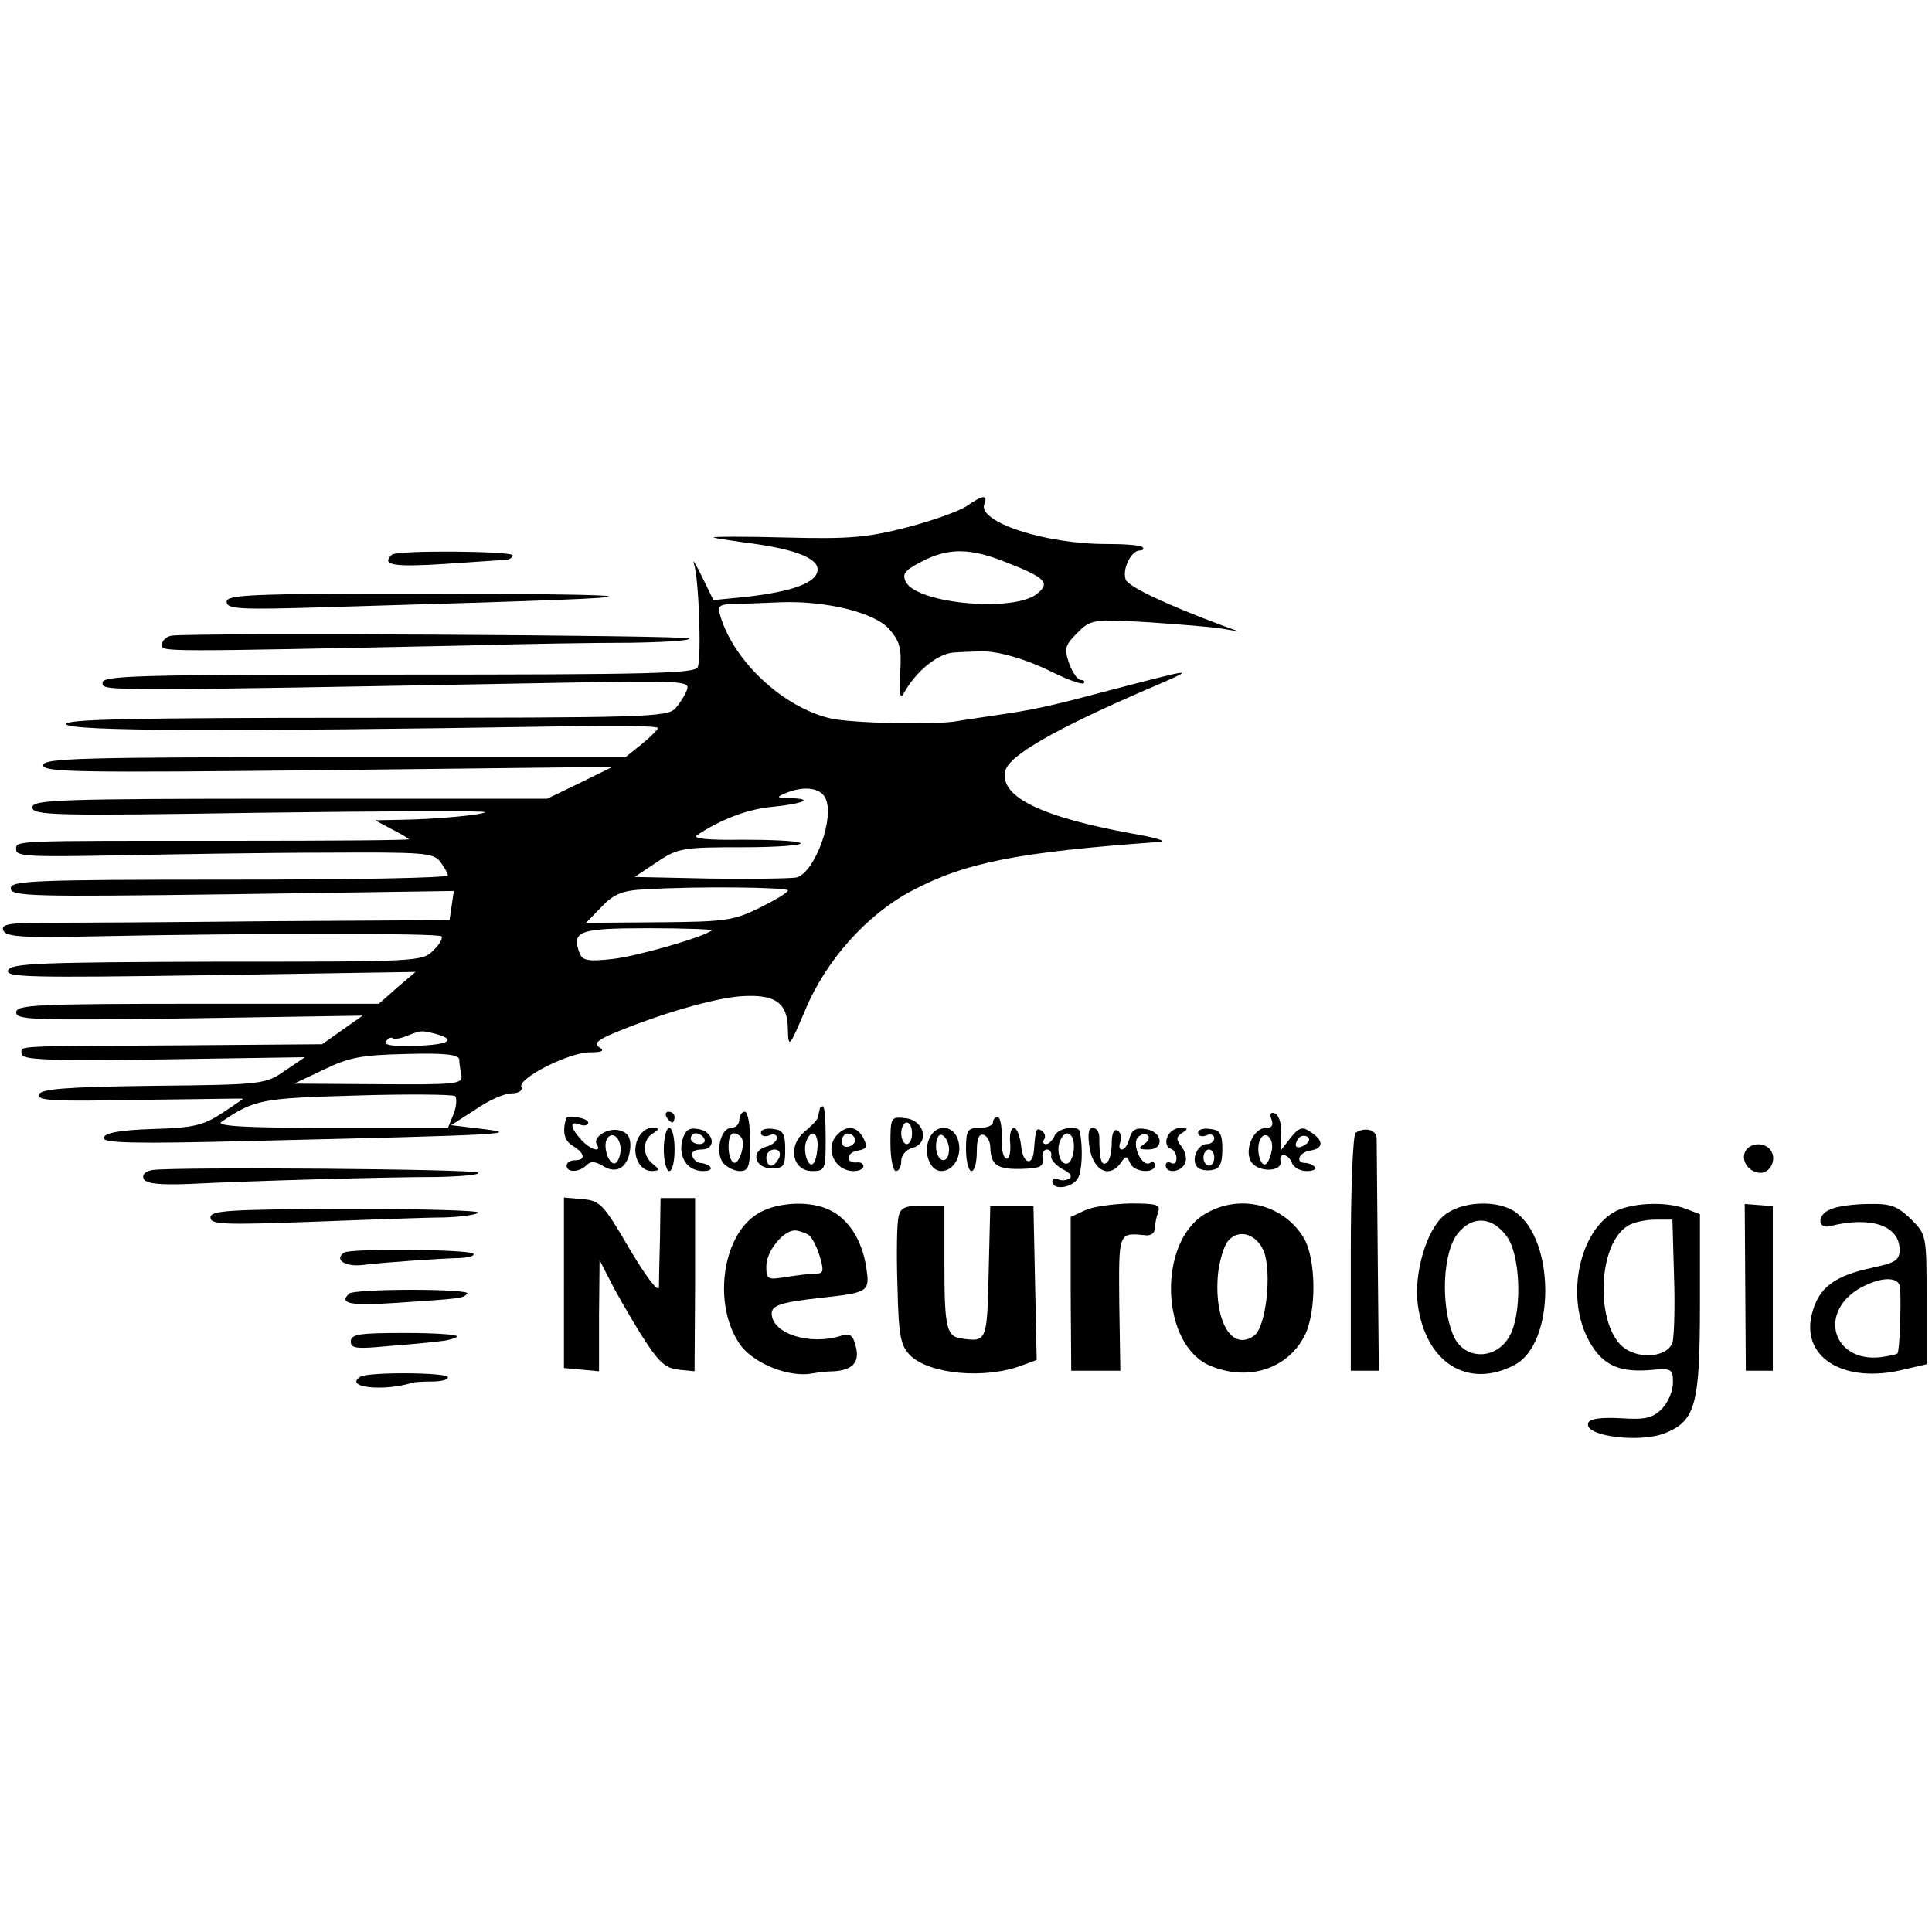<?xml version="1.0" standalone="no"?>
<!DOCTYPE svg PUBLIC "-//W3C//DTD SVG 20010904//EN"
 "http://www.w3.org/TR/2001/REC-SVG-20010904/DTD/svg10.dtd">
<svg version="1.0" xmlns="http://www.w3.org/2000/svg"
 width="358pt" height="358pt" viewBox="0 0 358 358"
 preserveAspectRatio="xMidYMid meet">
<g transform="translate(0,358) scale(0.1,-0.1)"
fill="#000000" stroke="none">
<path d="M1791 2642 c-14 -9 -63 -27 -110 -39 -73 -19 -107 -22 -224 -19 -75
2 -136 2 -135 0 2 -1 27 -5 56 -9 90 -11 137 -28 137 -50 0 -24 -44 -41 -133
-51 l-60 -6 -21 43 c-12 24 -18 35 -15 24 9 -27 14 -172 7 -191 -4 -12 -86
-14 -554 -14 -486 0 -549 -2 -549 -15 0 -16 -13 -16 857 0 216 4 232 3 226
-13 -3 -9 -13 -25 -21 -34 -14 -17 -54 -18 -574 -18 -443 0 -559 -3 -555 -12
4 -13 302 -14 915 -4 100 2 182 1 181 -3 0 -3 -14 -17 -30 -30 l-30 -24 -540
0 c-470 0 -539 -2 -539 -15 0 -13 65 -14 528 -9 l527 6 -61 -30 -60 -29 -477
0 c-431 0 -477 -2 -477 -16 0 -15 39 -16 422 -10 231 3 419 4 417 1 -6 -5 -88
-13 -154 -14 l-50 -1 30 -16 c16 -8 31 -17 33 -19 2 -2 -142 -3 -320 -3 -425
0 -408 1 -408 -17 0 -12 29 -13 187 -10 104 2 277 5 386 5 182 1 200 0 213
-17 7 -10 14 -21 14 -25 0 -5 -182 -8 -405 -8 -366 0 -405 -2 -405 -16 0 -15
37 -16 410 -11 l411 6 -4 -27 -4 -27 -334 -2 c-184 -2 -371 -3 -416 -3 -68 0
-81 -3 -77 -14 5 -12 34 -14 172 -11 289 6 634 6 640 0 3 -3 -3 -15 -15 -26
-20 -21 -29 -21 -401 -21 -329 -1 -382 -3 -387 -16 -5 -13 39 -14 375 -9 l380
6 -34 -29 -34 -30 -336 0 c-301 0 -336 -2 -336 -16 0 -14 32 -15 321 -11 l321
5 -37 -26 -38 -27 -261 -2 c-319 -2 -296 0 -296 -16 0 -11 51 -13 263 -10
l262 4 -37 -25 c-36 -25 -40 -26 -244 -28 -163 -2 -208 -6 -212 -16 -4 -12 30
-13 187 -10 105 1 191 3 191 2 0 -1 -18 -13 -39 -27 -34 -22 -52 -27 -127 -29
-61 -2 -89 -7 -92 -16 -3 -10 50 -12 280 -6 473 11 501 13 414 23 l-50 6 45
29 c24 17 54 30 67 30 13 0 21 5 18 12 -6 16 88 64 127 64 23 0 28 3 18 9 -11
7 -5 13 25 26 86 36 189 66 238 69 63 4 86 -12 86 -63 1 -34 3 -31 32 37 38
92 114 177 197 221 100 53 196 72 461 91 14 1 -9 8 -50 15 -171 31 -249 69
-237 117 7 28 92 77 261 150 98 42 97 42 -71 -2 -117 -31 -137 -35 -212 -46
-25 -4 -55 -8 -66 -10 -40 -8 -201 -4 -237 5 -88 21 -178 106 -203 189 -6 20
-3 22 27 23 18 0 56 2 85 3 84 3 174 -19 201 -50 20 -23 23 -36 20 -81 -2 -40
0 -50 7 -37 23 41 64 74 94 75 17 1 39 2 49 2 31 1 86 -15 135 -40 27 -13 52
-22 55 -19 3 3 1 6 -5 6 -6 0 -16 14 -22 31 -9 27 -8 33 15 56 25 25 28 26
132 20 59 -4 121 -9 137 -12 l30 -5 -30 11 c-107 40 -174 72 -179 85 -7 19 10
54 26 54 6 0 9 3 5 6 -3 4 -34 6 -68 6 -113 0 -238 41 -225 74 7 18 -3 17 -33
-4z m71 -103 c75 -29 85 -39 60 -59 -42 -35 -221 -19 -243 21 -8 15 -3 22 28
38 49 26 90 26 155 0z m-333 -437 c19 -35 -19 -139 -53 -148 -12 -2 -84 -3
-160 -2 l-140 3 42 28 c39 26 48 27 159 27 65 0 113 4 106 8 -6 4 -55 6 -108
6 -62 -1 -92 2 -84 8 45 30 95 49 141 53 58 6 77 15 32 16 -25 0 -26 2 -9 9
33 14 64 11 74 -8z m-69 -172 c0 -4 -24 -18 -52 -32 -49 -24 -64 -26 -187 -27
l-135 -1 29 30 c22 23 38 30 79 32 98 6 266 4 266 -2z m-141 -74 c-14 -12
-138 -48 -184 -53 -45 -5 -56 -3 -61 11 -16 41 0 46 127 46 67 0 120 -2 118
-4z m-511 -192 c39 -11 24 -20 -39 -22 -39 -1 -58 1 -54 8 4 6 9 9 13 6 4 -2
16 0 27 5 26 10 26 10 53 3z m43 -47 c0 -7 2 -20 4 -29 3 -17 -9 -18 -153 -17
l-157 1 55 26 c47 23 70 27 153 29 70 2 97 -1 98 -10z m-10 -100 l-11 -27
-217 0 c-152 0 -213 3 -203 11 62 42 74 44 250 49 96 3 179 2 183 -1 4 -3 3
-18 -2 -32z"/>
<path d="M726 2552 c-20 -19 3 -23 97 -17 56 4 108 7 115 8 6 0 12 4 12 8 0 8
-216 10 -224 1z"/>
<path d="M420 2465 c0 -14 24 -15 188 -10 442 13 516 16 520 20 3 3 -155 5
-351 5 -313 0 -357 -2 -357 -15z"/>
<path d="M317 2402 c-9 -2 -17 -9 -17 -17 0 -13 -6 -13 570 -1 102 3 236 5
299 5 63 1 111 4 108 8 -7 6 -928 11 -960 5z"/>
<path d="M1519 1525 c-1 -3 -2 -9 -3 -14 0 -5 -12 -17 -25 -28 -32 -26 -23
-73 14 -73 24 0 25 3 25 60 0 33 -2 60 -5 60 -3 0 -6 -2 -6 -5z m-4 -70 c-1
-14 -4 -28 -8 -31 -9 -10 -20 23 -13 41 9 24 22 17 21 -10z"/>
<path d="M1235 1510 c3 -5 8 -10 11 -10 2 0 4 5 4 10 0 6 -5 10 -11 10 -5 0
-7 -4 -4 -10z"/>
<path d="M1370 1505 c0 -8 -7 -15 -15 -15 -20 0 -30 -46 -15 -65 7 -8 21 -15
31 -15 16 0 19 8 19 55 0 30 -4 55 -10 55 -5 0 -10 -7 -10 -15z m4 -33 c8 -13
-5 -52 -15 -46 -12 7 -12 54 0 54 6 0 12 -4 15 -8z"/>
<path d="M2356 1506 c4 -11 1 -16 -10 -16 -25 0 -42 -45 -26 -65 15 -18 56
-16 53 3 -4 17 14 15 21 -3 3 -8 15 -15 27 -15 12 0 19 3 15 8 -4 4 -12 7 -17
7 -20 0 -12 20 9 23 26 4 25 20 -2 36 -13 9 -20 6 -35 -13 l-18 -23 1 33 c1
18 -5 34 -12 36 -7 3 -10 -1 -6 -11z m1 -56 c-2 -11 -6 -22 -10 -26 -10 -10
-20 23 -13 42 8 21 26 8 23 -16z m62 9 c-16 -10 -23 -4 -14 10 3 6 11 8 17 5
6 -4 5 -9 -3 -15z"/>
<path d="M1049 1508 c-7 -25 -4 -41 12 -51 23 -14 25 -27 4 -27 -8 0 -15 -4
-15 -10 0 -13 23 -13 37 1 8 8 16 7 31 -2 26 -16 47 -1 50 35 1 17 -4 27 -19
31 -21 7 -52 -12 -43 -26 10 -16 -13 -9 -29 9 -21 23 -22 36 -2 28 8 -3 15 -1
15 4 0 8 -38 15 -41 8z m101 -58 c0 -10 -4 -21 -9 -25 -12 -7 -25 31 -16 45 9
15 25 2 25 -20z"/>
<path d="M1650 1461 c0 -28 5 -51 10 -51 6 0 10 8 10 19 0 10 9 21 21 24 32 9
22 51 -13 55 -27 3 -28 2 -28 -47z m40 19 c0 -11 -4 -20 -10 -20 -5 0 -10 9
-10 20 0 11 5 20 10 20 6 0 10 -9 10 -20z"/>
<path d="M1840 1500 c0 -5 -11 -10 -25 -10 -22 0 -25 -4 -25 -40 0 -22 5 -40
10 -40 6 0 10 16 10 36 0 24 4 34 13 31 6 -2 12 -12 12 -23 1 -33 13 -41 57
-40 35 1 42 4 40 19 -2 9 2 17 8 17 5 0 9 -5 8 -12 -2 -6 8 -17 20 -24 15 -7
20 -14 13 -18 -6 -4 -15 -4 -21 -1 -5 3 -10 1 -10 -4 0 -18 39 -12 48 7 7 14
9 53 3 85 -2 13 -42 7 -47 -8 -4 -8 -10 -15 -16 -15 -5 0 -7 4 -3 9 3 5 1 12
-5 16 -10 6 -11 3 -14 -35 -2 -33 -21 -27 -24 8 -2 17 -8 32 -13 32 -6 0 -9
-13 -7 -30 1 -16 -2 -28 -7 -27 -6 1 -10 19 -9 40 1 20 -3 37 -7 37 -5 0 -9
-4 -9 -10z m150 -44 c0 -14 -5 -28 -10 -31 -13 -8 -24 20 -16 40 9 24 26 17
26 -9z"/>
<path d="M1181 1468 c-11 -28 4 -58 27 -58 15 1 15 2 2 13 -20 15 -20 45 0 57
13 8 12 10 -3 10 -10 0 -21 -10 -26 -22z"/>
<path d="M1230 1450 c0 -22 5 -40 10 -40 6 0 10 18 10 40 0 22 -4 40 -10 40
-5 0 -10 -18 -10 -40z"/>
<path d="M1264 1466 c-7 -31 10 -56 39 -56 11 0 17 3 13 8 -4 4 -13 7 -18 7
-6 0 -13 6 -15 13 -3 7 4 12 17 12 29 0 23 34 -7 38 -17 3 -24 -3 -29 -22z
m41 4 c3 -5 -1 -10 -9 -10 -9 0 -16 5 -16 10 0 6 4 10 9 10 6 0 13 -4 16 -10z"/>
<path d="M1410 1481 c0 -6 7 -8 15 -5 8 4 15 1 15 -4 0 -6 -9 -14 -21 -17 -29
-9 -20 -40 11 -40 22 0 25 4 25 35 0 29 -4 36 -22 38 -13 2 -23 -1 -23 -7z
m34 -46 c-4 -8 -10 -15 -15 -15 -5 0 -9 7 -9 15 0 8 7 15 15 15 9 0 12 -6 9
-15z"/>
<path d="M1552 1478 c-25 -25 -6 -68 30 -68 10 0 18 4 18 9 0 5 -6 8 -12 7
-22 -2 -20 19 2 22 16 3 18 7 10 23 -12 22 -30 25 -48 7z m32 -7 c3 -5 -1 -11
-9 -15 -9 -3 -15 0 -15 9 0 16 16 20 24 6z"/>
<path d="M1721 1468 c-10 -26 3 -58 23 -58 23 0 39 28 32 55 -8 32 -43 34 -55
3z m37 -24 c-1 -10 -7 -16 -13 -13 -10 4 -14 28 -7 42 7 14 24 -10 20 -29z"/>
<path d="M2019 1453 c7 -42 36 -57 57 -29 10 15 12 15 18 1 6 -17 46 -21 46
-4 0 5 -4 8 -9 4 -15 -9 -35 35 -22 48 6 6 14 7 18 3 4 -4 1 -11 -7 -16 -12
-8 -10 -10 8 -10 31 0 26 34 -6 38 -17 3 -25 -2 -29 -17 -3 -12 -9 -21 -14
-21 -5 0 -6 6 -3 14 3 8 1 17 -5 21 -7 4 -11 -5 -11 -24 0 -16 -4 -33 -10 -36
-9 -6 -13 7 -13 48 0 9 -5 17 -12 17 -8 0 -10 -11 -6 -37z"/>
<path d="M2163 1473 c-4 -9 -1 -19 5 -21 7 -2 12 -10 12 -18 0 -9 -4 -12 -10
-9 -5 3 -10 1 -10 -4 0 -17 30 -13 36 4 4 8 0 22 -7 31 -10 13 -10 17 2 25 11
7 11 9 -4 9 -10 0 -21 -8 -24 -17z"/>
<path d="M2220 1481 c0 -6 7 -8 15 -5 8 4 15 1 15 -5 0 -6 -6 -11 -14 -11 -17
0 -30 -30 -17 -43 5 -5 17 -7 27 -5 14 2 19 12 19 38 0 29 -4 36 -22 38 -13 2
-23 -1 -23 -7z m30 -46 c0 -8 -4 -15 -10 -15 -5 0 -10 7 -10 15 0 8 5 15 10
15 6 0 10 -7 10 -15z"/>
<path d="M2512 1481 c-5 -3 -9 -104 -9 -223 l0 -218 26 0 26 0 -2 207 c-1 115
-2 215 -2 224 -1 16 -22 21 -39 10z"/>
<path d="M3233 1444 c-9 -25 26 -49 44 -31 8 7 11 21 7 30 -8 22 -43 22 -51 1z"/>
<path d="M283 1412 c-13 -2 -20 -8 -17 -16 4 -9 26 -12 82 -10 119 6 368 13
461 13 46 1 81 4 77 8 -6 7 -558 11 -603 5z"/>
<path d="M1045 1203 l0 -158 33 -3 32 -3 0 103 1 103 18 -35 c9 -19 35 -64 57
-100 34 -54 46 -65 71 -68 l30 -3 1 160 0 161 -32 0 -32 0 -1 -72 c-1 -40 -2
-82 -2 -93 -1 -11 -23 18 -54 70 -49 84 -55 90 -87 93 l-35 3 0 -158z"/>
<path d="M1404 1331 c-68 -41 -84 -175 -30 -246 26 -33 90 -58 131 -50 11 2
29 4 40 4 35 2 48 17 41 45 -5 22 -11 26 -27 21 -58 -19 -129 4 -129 41 0 15
17 21 90 29 91 10 92 11 85 58 -8 49 -32 87 -66 104 -36 19 -100 16 -135 -6z
m94 -39 c7 -5 16 -23 21 -40 8 -27 7 -32 -7 -32 -9 0 -34 -3 -54 -6 -36 -6
-38 -5 -38 20 0 27 31 66 53 66 6 0 18 -4 25 -8z"/>
<path d="M1665 1325 c-3 -11 -4 -68 -2 -128 2 -93 6 -110 23 -128 36 -36 140
-45 208 -19 l27 10 -3 142 -3 143 -40 0 -40 0 -3 -122 c-3 -130 -3 -130 -52
-123 -26 4 -30 22 -30 136 l0 110 -40 0 c-33 0 -42 -4 -45 -21z"/>
<path d="M2010 1337 l-26 -12 0 -142 1 -143 45 0 46 0 -2 125 c-1 133 -2 131
49 126 9 -1 17 4 17 13 0 8 3 21 6 30 5 14 -3 16 -52 16 -33 -1 -70 -6 -84
-13z"/>
<path d="M2232 1330 c-88 -54 -81 -243 11 -281 70 -29 142 -6 174 55 23 44 22
143 -1 182 -38 63 -120 83 -184 44z m110 -69 c15 -40 4 -140 -18 -156 -42 -30
-75 28 -67 115 3 25 11 52 19 61 20 23 53 12 66 -20z"/>
<path d="M2675 1327 c-32 -27 -55 -107 -48 -163 14 -109 93 -159 180 -113 75
40 75 231 1 283 -34 24 -102 20 -133 -7z m117 -38 c24 -32 29 -129 9 -177 -22
-53 -89 -56 -109 -4 -23 57 -18 152 9 186 27 34 64 32 91 -5z"/>
<path d="M2989 1333 c-62 -38 -86 -151 -49 -229 25 -51 55 -67 114 -63 44 4
46 3 46 -23 0 -16 -9 -37 -21 -49 -17 -17 -31 -20 -76 -17 -37 2 -58 -1 -60
-9 -9 -24 96 -38 144 -18 55 23 63 53 63 240 l0 165 -26 10 c-38 15 -106 11
-135 -7z m113 -119 c2 -58 0 -113 -3 -122 -8 -23 -49 -31 -81 -15 -62 30 -62
196 -1 232 10 6 32 11 50 11 l32 0 3 -106z"/>
<path d="M3234 1194 l1 -154 25 0 25 0 0 152 0 153 -26 2 -26 2 1 -155z"/>
<path d="M3392 1339 c-25 -9 -25 -37 -1 -31 76 19 129 1 129 -44 0 -19 -8 -24
-50 -33 -67 -14 -97 -35 -110 -77 -29 -87 55 -141 171 -111 l39 9 0 120 c0
119 0 120 -29 149 -25 24 -37 29 -78 28 -26 0 -59 -4 -71 -10z m129 -146 c2
-34 -1 -117 -5 -121 -2 -2 -17 -5 -32 -7 -86 -9 -115 80 -41 126 41 24 77 25
78 2z"/>
<path d="M390 1324 c0 -13 23 -14 188 -8 103 4 213 8 244 8 32 1 61 5 64 9 4
4 -106 7 -244 7 -220 -1 -252 -3 -252 -16z"/>
<path d="M638 1259 c-20 -13 2 -27 34 -23 41 5 144 12 182 13 16 1 26 4 23 8
-9 8 -226 10 -239 2z"/>
<path d="M647 1183 c-20 -19 2 -23 91 -17 118 8 120 8 128 17 4 4 -42 7 -103
7 -60 0 -113 -3 -116 -7z"/>
<path d="M650 1094 c0 -13 11 -14 73 -8 39 3 82 7 95 9 12 1 25 5 29 8 3 4
-39 7 -95 7 -86 0 -102 -2 -102 -16z"/>
<path d="M668 1029 c-32 -20 43 -28 97 -11 3 1 19 2 35 2 17 0 30 3 30 8 0 9
-147 10 -162 1z"/>
</g>
</svg>
